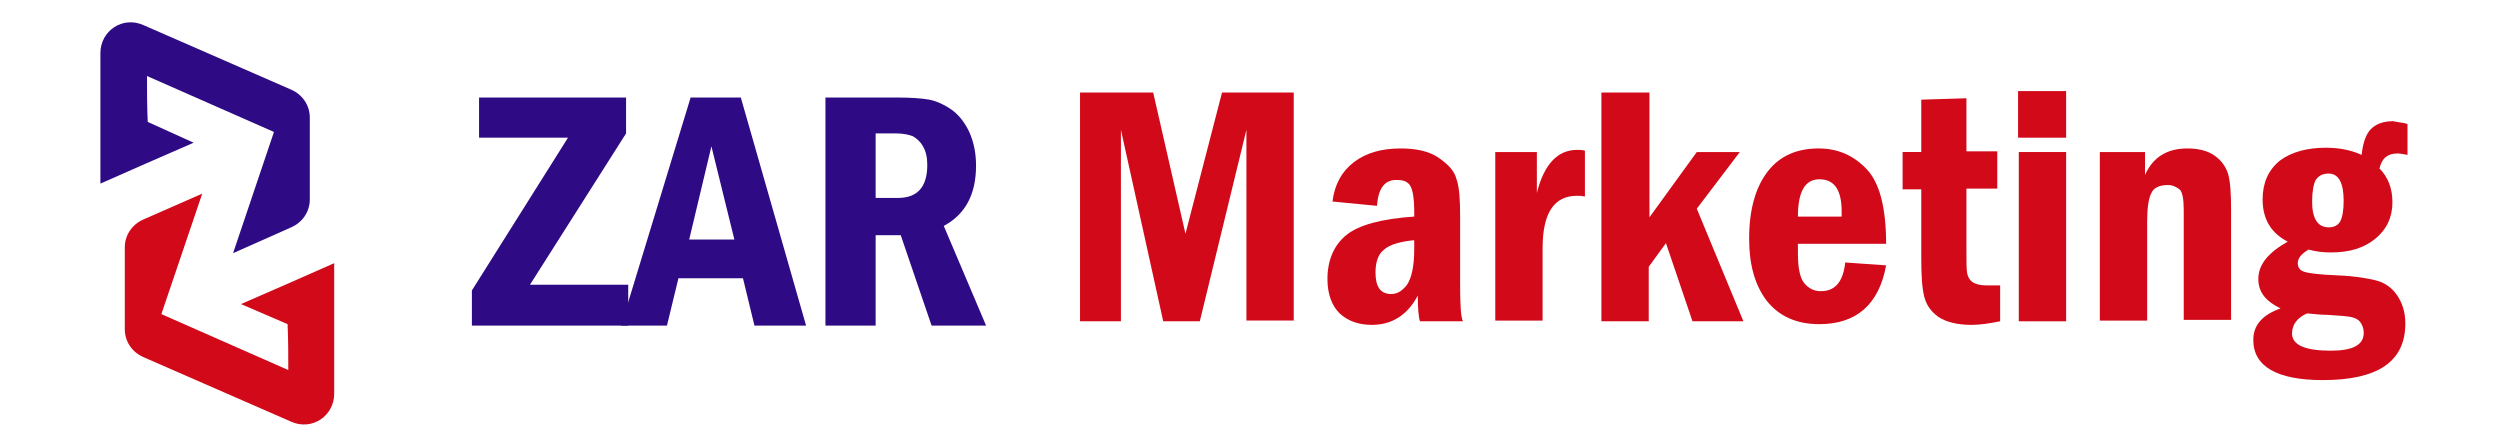 <svg version="1.1" id="Layer_1" xmlns="http://www.w3.org/2000/svg" xmlns:xlink="http://www.w3.org/1999/xlink" x="0px" y="0px" viewBox="0 0 348.6 60.5" style="enable-background:new 0 0 348.6 60.5;" xml:space="preserve">
<style type="text/css">
	.st0{fill-rule:evenodd;clip-rule:evenodd;fill:#2E0B84;}
	.st1{fill-rule:evenodd;clip-rule:evenodd;fill:#D10918;}
	.st2{fill:#2E0B84;}
	.st3{fill:#D10918;}
</style>
<g id="BG">
</g>
<g id="XMLID_558_">
</g>
<g id="BG_00000001651688024841005320000017487054890542935222_">
</g>
<g id="XMLID_00000127030632309660700180000013333863220787484335_">
</g>
<g>
	<path class="st0" d="M20.5,10.6l17.7,7.8l-5.7,16.9l8.1-3.6c1.6-0.7,2.6-2.2,2.6-3.9c0-3.8,0-7.6,0-11.4c0-1.7-1-3.2-2.6-3.9
		c-6.9-3-13.7-6-20.6-9c-2.9-1.3-6,0.8-6,3.9l0,18.2c4.3-1.9,8.6-3.8,13-5.7L20.6,17C20.5,14.9,20.5,12.8,20.5,10.6"></path>
	<path class="st1" d="M40.2,51.6l-17.7-7.8L28.2,27L20,30.6c-1.6,0.7-2.6,2.2-2.6,3.9c0,3.8,0,7.6,0,11.4c0,1.7,1,3.2,2.6,3.9
		c6.9,3,13.7,6,20.6,9c2.9,1.3,6-0.8,6-3.9l0-18.2c-4.3,1.9-8.6,3.8-13,5.7l6.5,2.8C40.2,47.4,40.2,49.5,40.2,51.6"></path>
</g>
<g>
	<path class="st2" d="M66.8,13.6h20.5v5L73.9,39.7h13.7v5.7H65.8v-4.9l13.4-21.3H66.8V13.6z"></path>
	<path class="st2" d="M96.3,13.6h7l9.1,31.8h-7.2l-1.6-6.6h-9l-1.6,6.6h-6.4L96.3,13.6z M102.4,33.4l-3.2-13l-3.1,13H102.4z"></path>
	<path class="st2" d="M115.1,13.6h10c1.9,0,3.4,0.1,4.5,0.3c1,0.2,2.1,0.7,3.1,1.4c1.1,0.8,1.9,1.9,2.5,3.2c0.6,1.4,0.9,2.9,0.9,4.6
		c0,4-1.5,6.8-4.5,8.4l5.9,13.9h-7.6l-4.3-12.6h-3.5v12.6h-7V13.6z M122.1,18.7v8.9h3.1c2.7,0,4.1-1.5,4.1-4.6
		c0-1.1-0.2-1.9-0.6-2.6c-0.4-0.7-0.9-1.1-1.4-1.4c-0.5-0.2-1.3-0.4-2.4-0.4H122.1z"></path>
</g>
<g>
	<path class="st3" d="M150.5,12.9h10.3l4.5,19.7l5.1-19.7h10v31.8h-6.6V18.1l-6.5,26.7h-5.1l-5.9-26.7v26.7h-5.7V12.9z"></path>
	<path class="st3" d="M192,28.7l-6.2-0.6c0.3-2.4,1.3-4.2,3-5.5c1.7-1.3,3.9-1.9,6.5-1.9c2.2,0,4,0.4,5.3,1.3s2.2,1.8,2.5,3
		c0.4,1.1,0.5,2.9,0.5,5.2v9.4c0,2.9,0.1,4.7,0.4,5.2H198c-0.2-0.6-0.3-1.8-0.3-3.6c-1.4,2.7-3.6,4.1-6.4,4.1
		c-1.8,0-3.3-0.5-4.5-1.6c-1.1-1.1-1.7-2.7-1.7-4.8c0-2.6,0.9-4.7,2.6-6.1c1.7-1.4,4.9-2.3,9.5-2.6v-0.9c0-1.6-0.2-2.7-0.5-3.3
		c-0.3-0.6-0.9-0.9-1.8-0.9C193.1,25,192.2,26.2,192,28.7z M197.1,33.5c-1.9,0.2-3.3,0.6-4.1,1.3c-0.8,0.6-1.2,1.7-1.2,3.2
		c0,2,0.7,3,2.2,3c0.8,0,1.5-0.4,2.2-1.3c0.6-0.9,1-2.5,1-4.9V33.5z"></path>
	<path class="st3" d="M208.5,21.2h5.8v5.7c1-4,2.9-6,5.6-6c0.3,0,0.7,0,1.1,0.1v6.4c-0.5-0.1-0.8-0.1-1.1-0.1
		c-3.2,0-4.8,2.4-4.8,7.3v10.1h-6.6V21.2z"></path>
	<path class="st3" d="M223.4,12.9h6.6v17.4l6.6-9.1h6l-6,7.9l6.5,15.7h-7.1l-3.7-10.9l-2.4,3.3v7.6h-6.6V12.9z"></path>
	<path class="st3" d="M263,34h-12.3v1.3c0,2.1,0.3,3.5,0.9,4.2c0.6,0.7,1.3,1.1,2.3,1.1c2,0,3.1-1.3,3.4-4L263,37
		c-1,5.5-4.2,8.2-9.3,8.2c-3.2,0-5.6-1.1-7.3-3.2c-1.7-2.2-2.5-5.1-2.5-8.7c0-4.1,0.9-7.2,2.6-9.4s4.1-3.2,7.1-3.2
		c2.7,0,4.9,1,6.7,2.9S263,29,263,34z M256.8,30.2c0-0.3,0-0.5,0-0.7c0-3-1-4.5-3.1-4.5c-2,0-3,1.7-3,5.2H256.8z"></path>
	<path class="st3" d="M267.8,13.9l6.4-0.2v7.4h4.3v5.2h-4.3V35c0,1.6,0,2.6,0.1,3.1s0.3,0.9,0.7,1.2s1.1,0.5,2,0.5
		c0.5,0,1.1,0,1.9,0v5c-1.5,0.3-2.8,0.5-4,0.5c-2,0-3.5-0.4-4.6-1.1c-1.1-0.8-1.7-1.7-2-2.9c-0.3-1.2-0.4-3-0.4-5.5v-9.4h-2.6v-5.2
		h2.6V13.9z"></path>
	<path class="st3" d="M288.1,19.2h-6.7v-6.5h6.7V19.2z M281.5,21.2h6.6v23.6h-6.6V21.2z"></path>
	<path class="st3" d="M292.9,21.2h6.2v3.2c1.1-2.5,3.1-3.7,5.9-3.7c1.5,0,2.8,0.3,3.8,1s1.6,1.6,1.9,2.6c0.3,1.1,0.4,2.7,0.4,4.9
		v15.4h-6.6V29.3c0-1.6-0.2-2.6-0.6-2.9s-0.9-0.6-1.6-0.6c-1.2,0-2,0.4-2.3,1.1c-0.4,0.7-0.6,2.1-0.6,4v13.8h-6.6V21.2z"></path>
	<path class="st3" d="M335.7,17.3v4.3c-0.5-0.1-1-0.2-1.4-0.2c-1.4,0-2.2,0.7-2.5,2.1c1.2,1.2,1.8,2.8,1.8,4.7
		c0,2.1-0.8,3.8-2.4,5.1c-1.6,1.3-3.6,1.9-6.2,1.9c-1,0-2-0.1-3.1-0.4c-1,0.6-1.5,1.2-1.5,1.9c0,0.6,0.3,1,0.9,1.2s2.1,0.4,4.7,0.5
		c2.4,0.1,4.1,0.4,5.3,0.7c1.2,0.3,2.2,1,2.9,2s1.2,2.3,1.2,4c0,5.3-3.8,7.9-11.5,7.9c-6.4,0-9.7-1.9-9.7-5.6c0-2.1,1.3-3.5,3.8-4.4
		c-2.1-1-3.1-2.3-3.1-4.1c0-2,1.4-3.7,4.1-5.2c-2.3-1.2-3.5-3.1-3.5-5.9c0-2.3,0.8-4.1,2.4-5.4c1.6-1.2,3.8-1.8,6.4-1.8
		c1.8,0,3.5,0.3,5,1c0.2-1.7,0.6-2.9,1.3-3.6c0.7-0.7,1.7-1.1,3.1-1.1C334.6,17.1,335.2,17.1,335.7,17.3z M321.7,43.7
		c-1.4,0.6-2.1,1.6-2.1,2.8c0,1.6,1.8,2.4,5.4,2.4c3.1,0,4.6-0.8,4.6-2.5c0-0.6-0.2-1.1-0.5-1.5c-0.3-0.4-0.8-0.6-1.3-0.7
		c-0.5-0.1-1.6-0.2-3.3-0.3C323.7,43.9,322.7,43.8,321.7,43.7z M326.8,28c0-2.5-0.7-3.8-2.1-3.8c-0.8,0-1.4,0.3-1.8,0.9
		c-0.3,0.6-0.5,1.6-0.5,3c0,2.4,0.8,3.6,2.3,3.6c0.8,0,1.3-0.3,1.6-0.8C326.6,30.4,326.8,29.4,326.8,28z"></path>
</g>
</svg>
